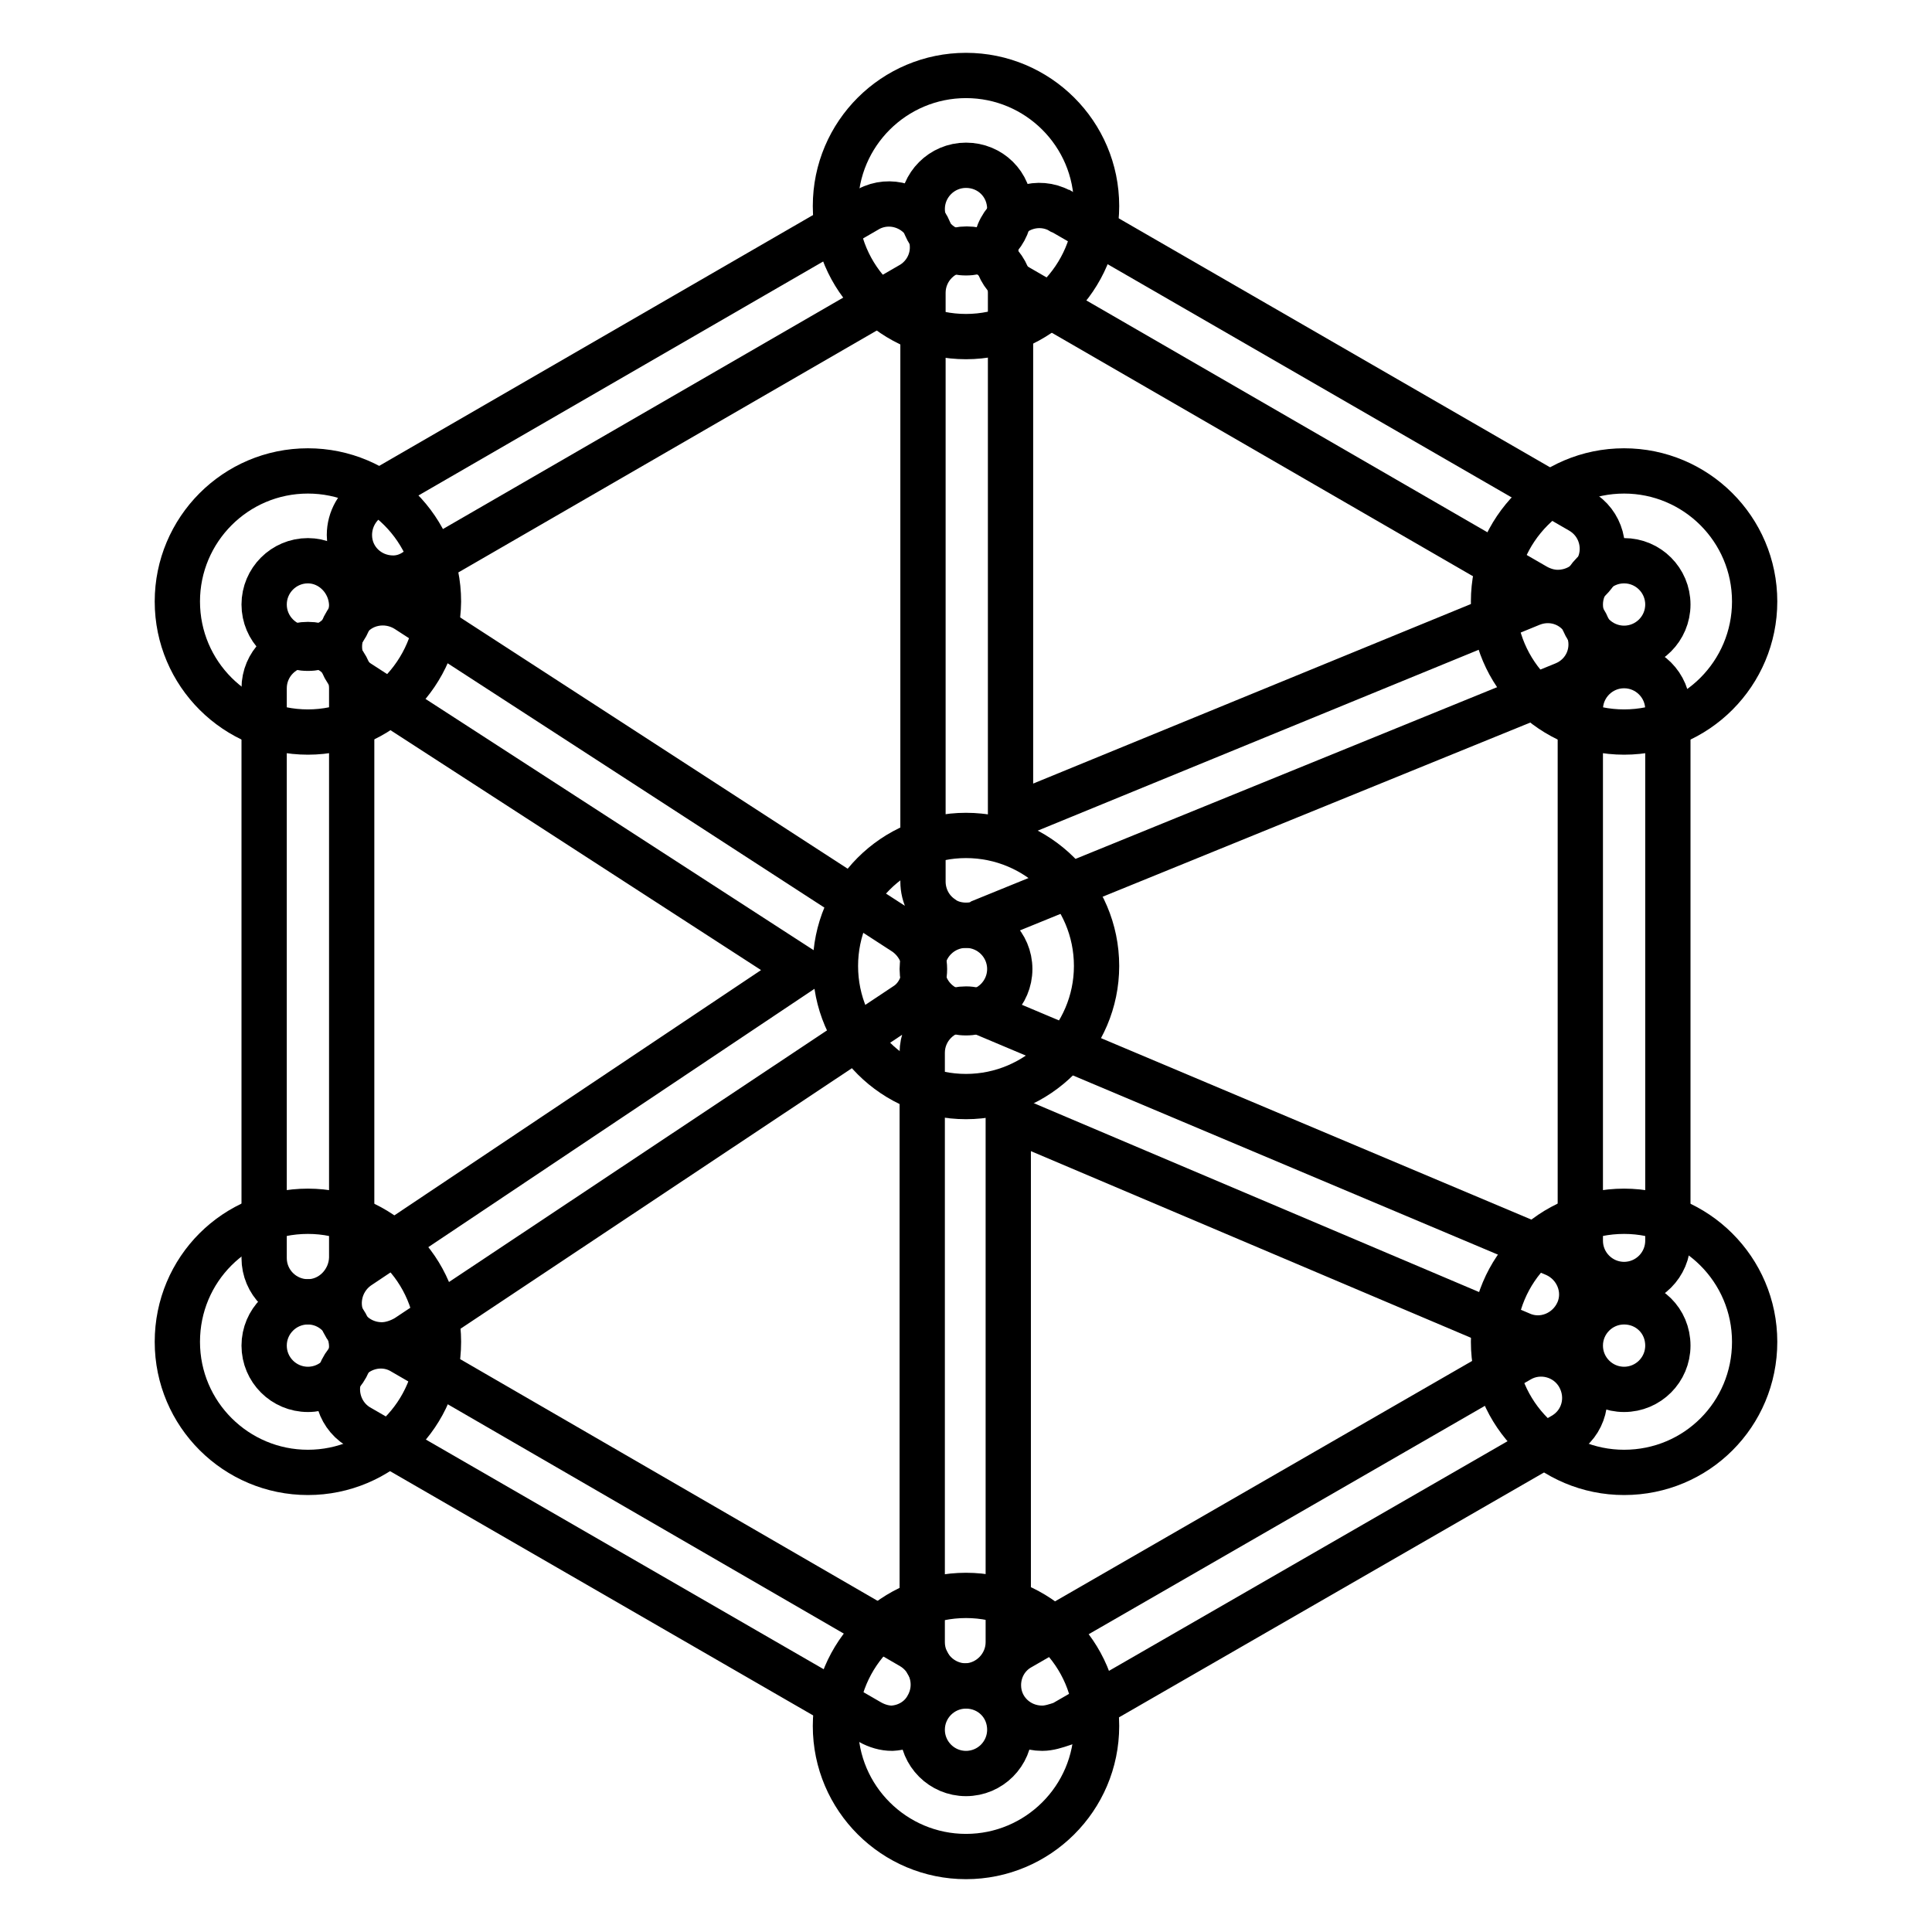 <?xml version="1.0" encoding="utf-8"?>
<!-- Svg Vector Icons : http://www.onlinewebfonts.com/icon -->
<!DOCTYPE svg PUBLIC "-//W3C//DTD SVG 1.1//EN" "http://www.w3.org/Graphics/SVG/1.1/DTD/svg11.dtd">
<svg version="1.1" xmlns="http://www.w3.org/2000/svg" xmlns:xlink="http://www.w3.org/1999/xlink" x="0px" y="0px" viewBox="0 0 256 256" enable-background="new 0 0 256 256" xml:space="preserve">
<g> <path stroke-width="6" fill-opacity="0" stroke="#000000"  d="M52.1,76.6c-3.2,0-5.8-2.5-5.8-5.7c0-2.1,1.1-4,2.9-5.1l65.9-38.1c2.8-1.5,6.3-0.4,7.8,2.4 c1.4,2.7,0.5,5.9-2,7.5L55,75.7C54.1,76.3,53.1,76.6,52.1,76.6z M40.8,172.5c-3.2,0-5.8-2.6-5.8-5.8V91.2c0-3.2,2.6-5.8,5.8-5.8 c3.2,0,5.8,2.6,5.8,5.8v75.5C46.5,169.9,43.9,172.5,40.8,172.5z M118.2,229c-1,0-2-0.3-2.9-0.8L47.4,189c-2.7-1.7-3.5-5.3-1.8-8 c1.6-2.5,4.9-3.4,7.5-2l67.7,39.2c2.7,1.6,3.7,5.1,2.1,7.9c0,0,0,0,0,0C122,227.8,120.2,228.9,118.2,229z M138.1,229 c-3.2,0-5.8-2.5-5.8-5.7c0-2.1,1.1-4,2.9-5l66.1-38.1c2.7-1.6,6.3-0.7,7.9,2.1c0,0,0,0,0,0c1.6,2.8,0.7,6.3-2.1,7.9c0,0,0,0,0,0 l-66.3,38.2C139.9,228.7,139,229,138.1,229z M215.2,170.2c-3.2,0-5.8-2.6-5.8-5.8V94c0-3.2,2.6-5.8,5.8-5.8c3.2,0,5.8,2.6,5.8,5.8 v70.4C221,167.6,218.4,170.2,215.2,170.2L215.2,170.2z M206.4,78.5c-1,0-2-0.3-2.9-0.8L135,38.1c-2.8-1.5-3.9-5-2.4-7.8 c1.5-2.8,5-3.9,7.8-2.4c0.1,0.1,0.3,0.2,0.4,0.2l68.6,39.6c2.8,1.6,3.7,5.1,2.2,7.8C210.5,77.4,208.5,78.5,206.4,78.5z"/> <path stroke-width="6" fill-opacity="0" stroke="#000000"  d="M40.8,97c-9.5,0-17.3-7.7-17.3-17.3c0-9.5,7.7-17.3,17.3-17.3c9.5,0,17.3,7.7,17.3,17.3 C58,89.2,50.3,97,40.8,97L40.8,97z M40.8,74.3c-3.2,0-5.8,2.6-5.8,5.8c0,3.2,2.6,5.8,5.8,5.8c3.2,0,5.8-2.6,5.8-5.8 C46.5,76.9,43.9,74.3,40.8,74.3C40.8,74.3,40.8,74.3,40.8,74.3z M128,44.6c-9.5,0-17.3-7.7-17.3-17.3S118.5,10,128,10 c9.5,0,17.3,7.7,17.3,17.3l0,0C145.3,36.8,137.5,44.6,128,44.6z M128,21.9c-3.2,0-5.8,2.6-5.8,5.8c0,3.2,2.6,5.8,5.8,5.8 c3.2,0,5.8-2.6,5.8-5.8l0,0C133.8,24.4,131.2,21.9,128,21.9z M215.2,97c-9.5,0-17.3-7.7-17.3-17.3c0-9.5,7.7-17.3,17.3-17.3 c9.5,0,17.3,7.7,17.3,17.3C232.5,89.2,224.8,97,215.2,97L215.2,97z M215.2,74.3c-3.2,0-5.8,2.6-5.8,5.8c0,3.2,2.6,5.8,5.8,5.8 c3.2,0,5.8-2.6,5.8-5.8l0,0C221,76.9,218.4,74.3,215.2,74.3z M215.2,195.1c-9.5,0-17.3-7.7-17.3-17.3s7.7-17.3,17.3-17.3 c9.5,0,17.3,7.7,17.3,17.3S224.8,195.1,215.2,195.1L215.2,195.1z M215.2,172.5c-3.2,0-5.8,2.6-5.8,5.8c0,3.2,2.6,5.8,5.8,5.8 c3.2,0,5.8-2.6,5.8-5.8l0,0C221,175,218.4,172.5,215.2,172.5z M128,246c-9.5,0-17.3-7.7-17.3-17.3c0-9.5,7.7-17.3,17.3-17.3 c9.5,0,17.3,7.7,17.3,17.3l0,0C145.3,238.3,137.5,246,128,246z M128,223.4c-3.2,0-5.8,2.6-5.8,5.8c0,3.2,2.6,5.8,5.8,5.8 c3.2,0,5.8-2.6,5.8-5.8l0,0C133.8,225.9,131.2,223.4,128,223.4z M40.8,195.1c-9.5,0-17.3-7.7-17.3-17.3s7.7-17.3,17.3-17.3 c9.5,0,17.3,7.7,17.3,17.3S50.3,195.1,40.8,195.1L40.8,195.1z M40.8,172.5c-3.2,0-5.8,2.6-5.8,5.8c0,3.2,2.6,5.8,5.8,5.8 c3.2,0,5.8-2.6,5.8-5.8l0,0C46.5,175,43.9,172.5,40.8,172.5z M128,145.3c-9.5,0-17.3-7.7-17.3-17.3c0-9.5,7.7-17.3,17.3-17.3 c9.5,0,17.3,7.7,17.3,17.3l0,0C145.3,137.5,137.5,145.3,128,145.3L128,145.3z M128,122.6c-3.2,0-5.8,2.6-5.8,5.8s2.6,5.8,5.8,5.8 c3.2,0,5.8-2.6,5.8-5.8l0,0C133.8,125.2,131.2,122.6,128,122.6z"/> <path stroke-width="6" fill-opacity="0" stroke="#000000"  d="M128,122.6c-1.1,0-2.3-0.3-3.2-1c-1.6-1.1-2.5-2.9-2.5-4.8v-78c0-3.2,2.6-5.8,5.8-5.8 c3.2,0,5.8,2.6,5.8,5.8v69.5L202.9,80c3-1.2,6.3,0.2,7.5,3.2c1.2,3-0.2,6.3-3.2,7.5l0,0l-77.1,31.4 C129.5,122.5,128.7,122.6,128,122.6z M128,223.4c-3.2,0-5.8-2.6-5.8-5.8v-78.1c0-3.2,2.6-5.8,5.8-5.8c0.8,0,1.5,0.2,2.2,0.5 l75.9,32c2.9,1.3,4.3,4.7,3,7.6c-1.3,2.9-4.7,4.3-7.6,3l0,0L133.6,148v69.6C133.6,220.7,131.1,223.3,128,223.4L128,223.4z  M50.6,178.2c-1.9,0-3.7-0.9-4.8-2.5c-1.6-2.6-0.9-6,1.6-7.8l58.9-39.4l-58.7-38c-2.7-1.7-3.4-5.3-1.7-8c1.7-2.7,5.3-3.4,8-1.7 l66,42.8c1.6,1.1,2.6,2.9,2.6,4.8c0,1.9-0.9,3.8-2.5,4.8l-66.1,44C52.9,177.8,51.7,178.2,50.6,178.2z"/></g>
</svg>